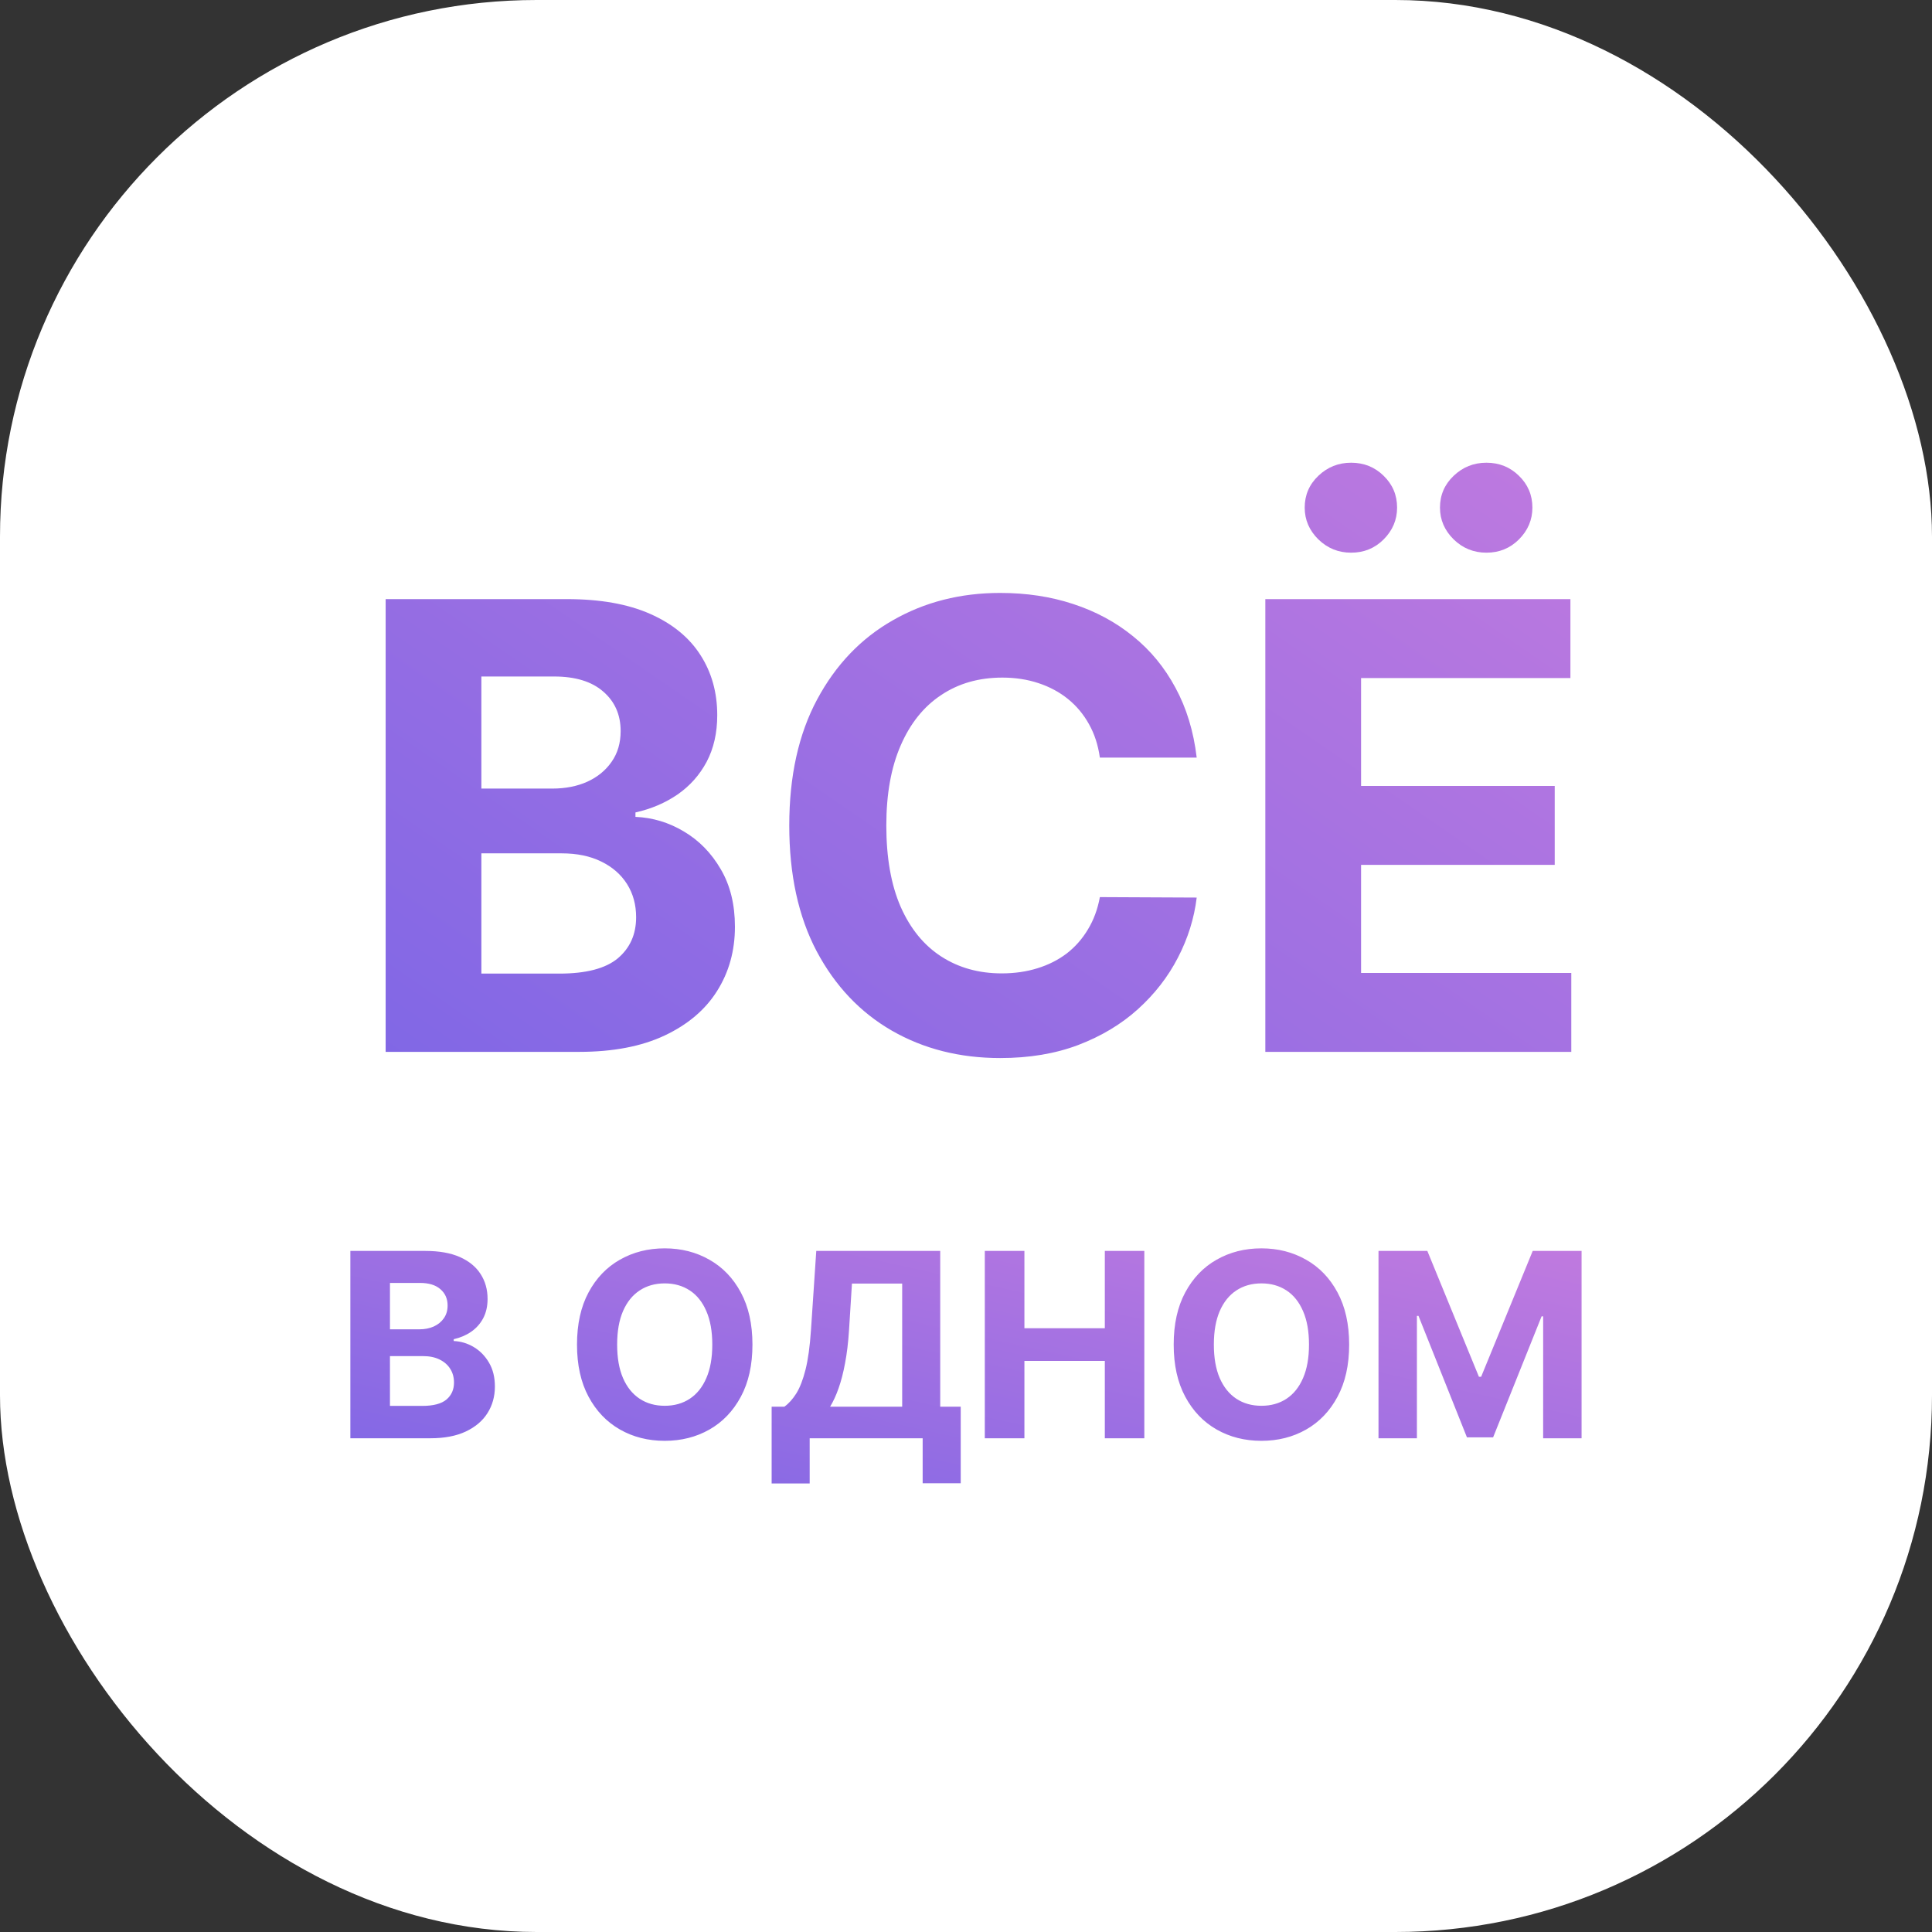 <?xml version="1.0" encoding="UTF-8"?> <svg xmlns="http://www.w3.org/2000/svg" width="90" height="90" viewBox="0 0 90 90" fill="none"><rect x="0" y="0" width="90" height="90" fill="#333333" stroke="none"/> <rect width="90" height="90" rx="25" fill="white"></rect> <path d="M17.965 49V27.909H26.41C27.961 27.909 29.255 28.139 30.292 28.599C31.329 29.059 32.108 29.698 32.63 30.515C33.151 31.325 33.412 32.258 33.412 33.316C33.412 34.14 33.248 34.864 32.918 35.489C32.589 36.106 32.135 36.615 31.559 37.013C30.989 37.404 30.337 37.682 29.602 37.847V38.053C30.405 38.087 31.157 38.314 31.857 38.733C32.565 39.151 33.138 39.738 33.577 40.494C34.017 41.242 34.236 42.135 34.236 43.171C34.236 44.29 33.958 45.289 33.402 46.168C32.853 47.04 32.039 47.73 30.961 48.238C29.884 48.746 28.555 49 26.976 49H17.965ZM22.424 45.354H26.059C27.302 45.354 28.208 45.117 28.778 44.644C29.348 44.163 29.633 43.525 29.633 42.728C29.633 42.145 29.492 41.63 29.211 41.184C28.929 40.737 28.528 40.387 28.006 40.133C27.491 39.879 26.876 39.752 26.162 39.752H22.424V45.354ZM22.424 36.735H25.73C26.341 36.735 26.883 36.628 27.357 36.416C27.838 36.196 28.215 35.887 28.49 35.489C28.771 35.09 28.912 34.613 28.912 34.057C28.912 33.295 28.641 32.681 28.099 32.214C27.563 31.747 26.801 31.514 25.812 31.514H22.424V36.735ZM55.747 35.293H51.236C51.154 34.709 50.986 34.191 50.731 33.738C50.477 33.278 50.151 32.887 49.753 32.564C49.355 32.241 48.895 31.994 48.373 31.822C47.858 31.651 47.299 31.565 46.695 31.565C45.603 31.565 44.652 31.836 43.842 32.379C43.032 32.914 42.404 33.697 41.957 34.727C41.511 35.749 41.288 36.992 41.288 38.455C41.288 39.958 41.511 41.221 41.957 42.244C42.41 43.267 43.042 44.04 43.852 44.561C44.662 45.083 45.6 45.344 46.664 45.344C47.261 45.344 47.814 45.265 48.322 45.107C48.837 44.949 49.293 44.719 49.691 44.417C50.09 44.108 50.419 43.734 50.68 43.295C50.948 42.855 51.133 42.354 51.236 41.791L55.747 41.812C55.63 42.78 55.338 43.714 54.871 44.613C54.411 45.505 53.79 46.305 53.008 47.012C52.232 47.713 51.305 48.269 50.227 48.681C49.156 49.086 47.944 49.288 46.592 49.288C44.711 49.288 43.028 48.863 41.545 48.011C40.069 47.16 38.902 45.928 38.044 44.314C37.193 42.701 36.767 40.748 36.767 38.455C36.767 36.155 37.2 34.198 38.065 32.584C38.93 30.971 40.104 29.742 41.587 28.898C43.07 28.046 44.738 27.621 46.592 27.621C47.814 27.621 48.947 27.792 49.99 28.136C51.041 28.479 51.971 28.98 52.781 29.639C53.591 30.291 54.25 31.091 54.758 32.039C55.273 32.986 55.603 34.071 55.747 35.293ZM58.944 49V27.909H73.156V31.586H63.404V36.611H72.425V40.288H63.404V45.324H73.197V49H58.944ZM62.94 25.746C62.35 25.746 61.842 25.541 61.416 25.129C60.99 24.71 60.778 24.215 60.778 23.646C60.778 23.062 60.99 22.568 61.416 22.163C61.842 21.758 62.35 21.555 62.94 21.555C63.538 21.555 64.042 21.758 64.454 22.163C64.873 22.568 65.082 23.062 65.082 23.646C65.082 24.215 64.873 24.71 64.454 25.129C64.042 25.541 63.538 25.746 62.94 25.746ZM69.243 25.746C68.652 25.746 68.144 25.541 67.719 25.129C67.293 24.71 67.08 24.215 67.08 23.646C67.08 23.062 67.293 22.568 67.719 22.163C68.144 21.758 68.652 21.555 69.243 21.555C69.84 21.555 70.345 21.758 70.757 22.163C71.175 22.568 71.385 23.062 71.385 23.646C71.385 24.215 71.175 24.71 70.757 25.129C70.345 25.541 69.84 25.746 69.243 25.746Z" fill="url(#paint0_linear_2523_1898)"></path> <path d="M16.321 67V58.273H19.815C20.457 58.273 20.993 58.368 21.422 58.558C21.851 58.749 22.173 59.013 22.389 59.351C22.605 59.686 22.713 60.072 22.713 60.51C22.713 60.851 22.645 61.151 22.509 61.409C22.372 61.665 22.185 61.875 21.946 62.04C21.71 62.202 21.44 62.317 21.136 62.385V62.47C21.469 62.484 21.78 62.578 22.07 62.751C22.362 62.925 22.599 63.168 22.781 63.48C22.963 63.79 23.054 64.159 23.054 64.588C23.054 65.051 22.939 65.465 22.709 65.828C22.482 66.189 22.145 66.474 21.699 66.685C21.253 66.895 20.703 67 20.05 67H16.321ZM18.166 65.492H19.671C20.185 65.492 20.56 65.394 20.796 65.197C21.031 64.999 21.149 64.734 21.149 64.405C21.149 64.163 21.091 63.95 20.974 63.766C20.858 63.581 20.692 63.436 20.476 63.331C20.263 63.226 20.009 63.173 19.713 63.173H18.166V65.492ZM18.166 61.925H19.534C19.787 61.925 20.011 61.881 20.207 61.793C20.406 61.702 20.562 61.574 20.676 61.409C20.793 61.244 20.851 61.047 20.851 60.817C20.851 60.501 20.739 60.247 20.514 60.054C20.293 59.861 19.977 59.764 19.568 59.764H18.166V61.925ZM35.052 62.636C35.052 63.588 34.871 64.398 34.511 65.065C34.153 65.733 33.664 66.243 33.045 66.595C32.428 66.945 31.735 67.119 30.965 67.119C30.19 67.119 29.494 66.943 28.877 66.591C28.261 66.239 27.773 65.729 27.416 65.061C27.058 64.394 26.879 63.585 26.879 62.636C26.879 61.685 27.058 60.875 27.416 60.207C27.773 59.54 28.261 59.031 28.877 58.682C29.494 58.33 30.19 58.153 30.965 58.153C31.735 58.153 32.428 58.33 33.045 58.682C33.664 59.031 34.153 59.54 34.511 60.207C34.871 60.875 35.052 61.685 35.052 62.636ZM33.181 62.636C33.181 62.02 33.089 61.5 32.904 61.077C32.722 60.653 32.465 60.332 32.133 60.114C31.8 59.895 31.411 59.785 30.965 59.785C30.519 59.785 30.13 59.895 29.798 60.114C29.465 60.332 29.207 60.653 29.022 61.077C28.84 61.5 28.749 62.02 28.749 62.636C28.749 63.253 28.84 63.773 29.022 64.196C29.207 64.619 29.465 64.94 29.798 65.159C30.13 65.378 30.519 65.487 30.965 65.487C31.411 65.487 31.8 65.378 32.133 65.159C32.465 64.94 32.722 64.619 32.904 64.196C33.089 63.773 33.181 63.253 33.181 62.636ZM35.946 69.105V65.53H36.538C36.74 65.385 36.924 65.18 37.092 64.916C37.26 64.649 37.403 64.281 37.522 63.812C37.642 63.341 37.727 62.724 37.778 61.963L38.025 58.273H43.799V65.53H44.754V69.097H42.981V67H37.718V69.105H35.946ZM38.669 65.53H42.027V59.794H39.687L39.551 61.963C39.514 62.54 39.453 63.051 39.367 63.497C39.285 63.943 39.184 64.334 39.065 64.669C38.949 65.001 38.816 65.288 38.669 65.53ZM45.876 67V58.273H47.721V61.874H51.467V58.273H53.307V67H51.467V63.395H47.721V67H45.876ZM62.849 62.636C62.849 63.588 62.668 64.398 62.307 65.065C61.95 65.733 61.461 66.243 60.842 66.595C60.225 66.945 59.532 67.119 58.762 67.119C57.986 67.119 57.291 66.943 56.674 66.591C56.057 66.239 55.57 65.729 55.212 65.061C54.854 64.394 54.675 63.585 54.675 62.636C54.675 61.685 54.854 60.875 55.212 60.207C55.57 59.54 56.057 59.031 56.674 58.682C57.291 58.33 57.986 58.153 58.762 58.153C59.532 58.153 60.225 58.33 60.842 58.682C61.461 59.031 61.95 59.54 62.307 60.207C62.668 60.875 62.849 61.685 62.849 62.636ZM60.978 62.636C60.978 62.02 60.886 61.5 60.701 61.077C60.519 60.653 60.262 60.332 59.93 60.114C59.597 59.895 59.208 59.785 58.762 59.785C58.316 59.785 57.927 59.895 57.594 60.114C57.262 60.332 57.004 60.653 56.819 61.077C56.637 61.5 56.546 62.02 56.546 62.636C56.546 63.253 56.637 63.773 56.819 64.196C57.004 64.619 57.262 64.94 57.594 65.159C57.927 65.378 58.316 65.487 58.762 65.487C59.208 65.487 59.597 65.378 59.93 65.159C60.262 64.94 60.519 64.619 60.701 64.196C60.886 63.773 60.978 63.253 60.978 62.636ZM64.216 58.273H66.491L68.894 64.136H68.997L71.4 58.273H73.676V67H71.886V61.32H71.814L69.555 66.957H68.336L66.078 61.298H66.005V67H64.216V58.273Z" fill="url(#paint1_linear_2523_1898)"></path> <defs> <linearGradient id="paint0_linear_2523_1898" x1="76" y1="10" x2="35.129" y2="69.36" gradientUnits="userSpaceOnUse"> <stop stop-color="#CB7DDE"></stop> <stop offset="1" stop-color="#7965E6"></stop> </linearGradient> <linearGradient id="paint1_linear_2523_1898" x1="77" y1="55" x2="70.702" y2="83.285" gradientUnits="userSpaceOnUse"> <stop stop-color="#CB7DDE"></stop> <stop offset="1" stop-color="#7965E6"></stop> </linearGradient> </defs> </svg> 